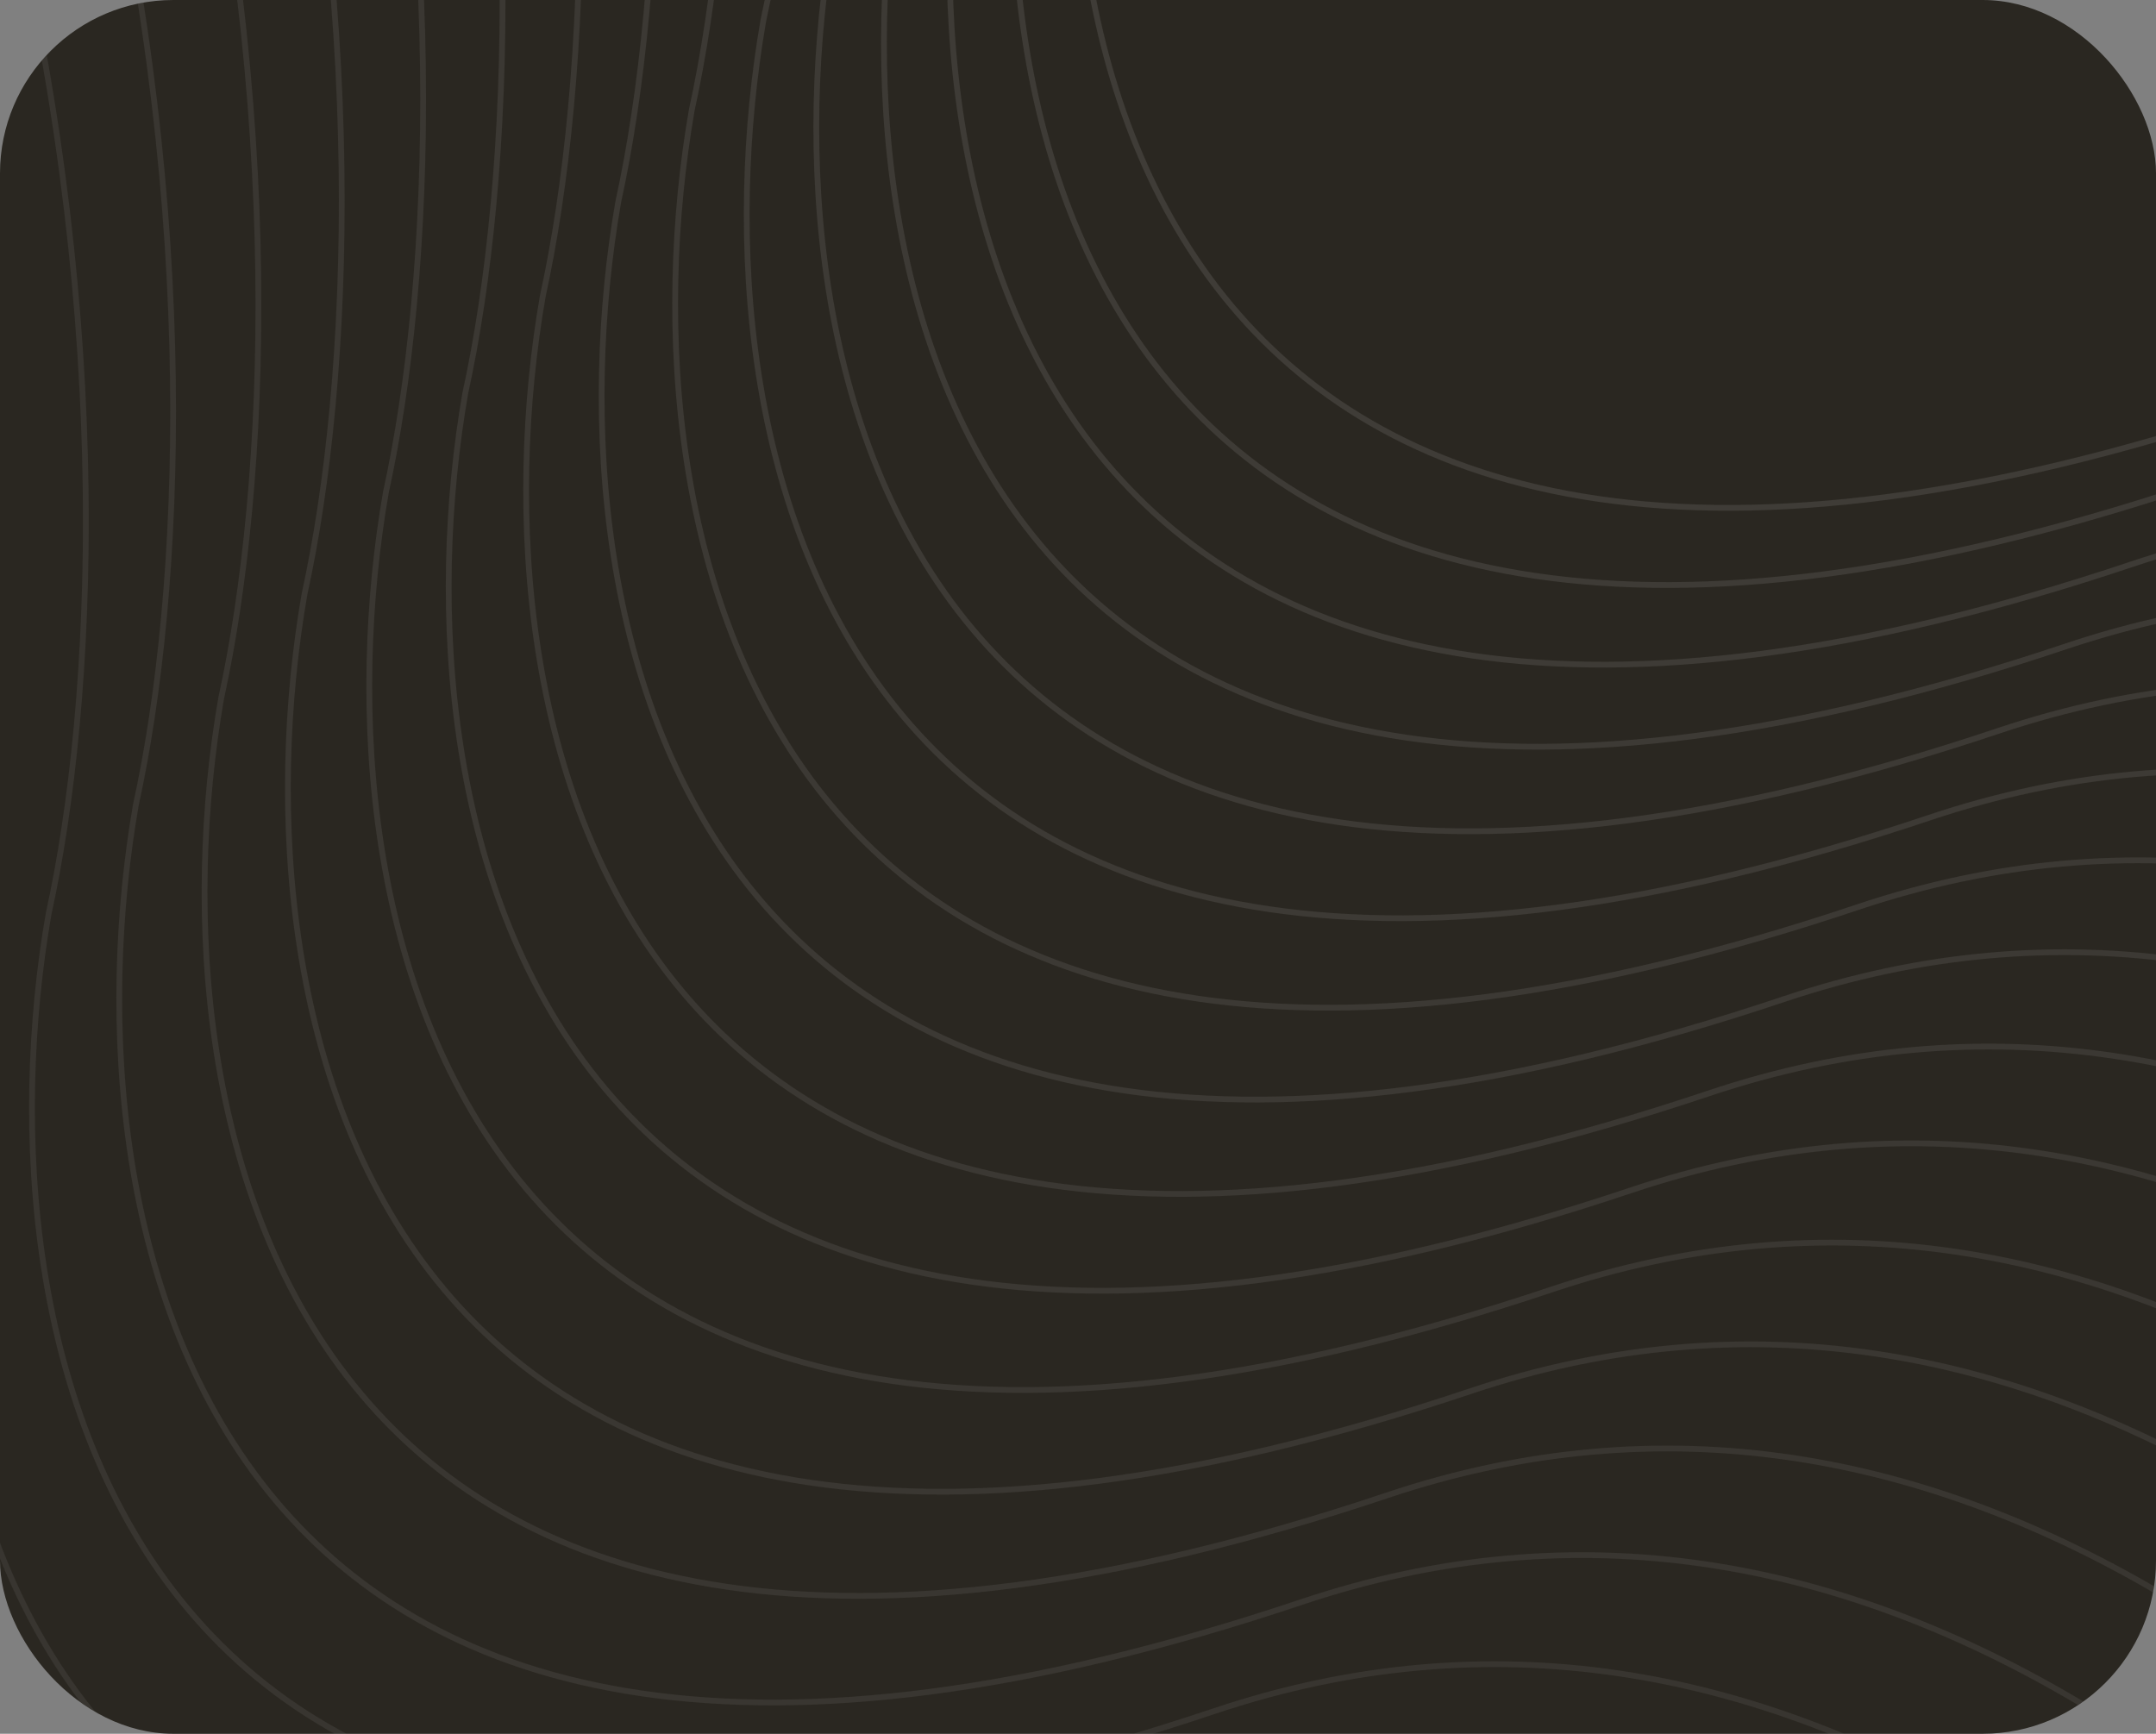 <?xml version="1.0" encoding="UTF-8"?> <svg xmlns="http://www.w3.org/2000/svg" width="373" height="300" viewBox="0 0 373 300" fill="none"><rect x="0" y="0" width="373" height="300" fill="#808080" stroke="none"/><g clip-path="url(#clip0_25_575)"><rect width="373" height="300" rx="30" fill="#2A2721"></rect><g opacity="0.1"><path d="M-256.752 -694.835C-139.648 -712.675 165.541 -682.629 449.471 -419.731C733.4 -156.832 795.82 121.841 791.538 228.315C792.685 334.283 868.946 536.433 1164.82 497.29C1460.7 458.148 1808.69 1007.32 1945.7 1286.79" stroke="white"></path><path d="M-356.329 -570.353C-280.141 -597.428 -91.255 -615.311 54.787 -470.252C200.829 -325.192 205.026 -141.287 188.87 -67.467C176.204 5.319 198.81 134.809 390.558 70.485C582.306 6.161 732.621 340.147 783.81 515.181" stroke="#FBFBFB"></path><path d="M-367.011 -557C-290.823 -584.074 -101.937 -601.958 44.105 -456.898C190.147 -311.839 194.344 -127.934 178.187 -54.114C165.522 18.672 188.127 148.162 379.875 83.838C571.624 19.514 721.939 353.5 773.128 528.534" stroke="#F7F7F7"></path><path d="M-378.032 -543.222C-301.844 -570.297 -112.958 -588.18 33.084 -443.121C179.126 -298.061 183.323 -114.156 167.166 -40.336C154.501 32.45 177.106 161.94 368.854 97.616C560.603 33.292 710.918 367.278 762.107 542.312" stroke="#F3F3F3"></path><path d="M-389.394 -529.02C-313.206 -556.094 -124.32 -573.978 21.722 -428.918C167.764 -283.859 171.961 -99.954 155.805 -26.134C143.139 46.652 165.745 176.142 357.493 111.818C549.241 47.494 699.556 381.48 750.745 556.514" stroke="#EFEFEF"></path><path d="M-401.095 -514.393C-324.907 -541.467 -136.021 -559.35 10.021 -414.291C156.063 -269.231 160.26 -85.326 144.104 -11.506C131.438 61.279 154.044 190.77 345.792 126.445C537.54 62.121 687.855 396.108 739.044 571.141" stroke="#EBEBEB"></path><path d="M-413.135 -499.341C-336.947 -526.415 -148.061 -544.299 -2.019 -399.239C144.023 -254.18 148.22 -70.275 132.064 3.545C119.398 76.331 142.004 205.821 333.752 141.497C525.5 77.173 675.815 411.159 727.004 586.193" stroke="#E6E6E6"></path><path d="M-425.516 -483.865C-349.328 -510.939 -160.442 -528.822 -14.4 -383.763C131.642 -238.703 135.84 -54.798 119.683 19.022C107.017 91.808 129.623 221.298 321.371 156.974C513.119 92.65 663.434 426.636 714.624 601.669" stroke="#E2E2E2"></path><path d="M-438.235 -467.963C-362.048 -495.038 -173.161 -512.921 -27.119 -367.862C118.923 -222.802 123.12 -38.897 106.963 34.923C94.298 107.709 116.903 237.199 308.651 172.875C500.399 108.551 650.715 442.537 701.904 617.571" stroke="#DDDDDD"></path><path d="M-451.295 -451.637C-375.108 -478.712 -186.221 -496.595 -40.179 -351.536C105.863 -206.476 110.06 -22.571 93.903 51.249C81.237 124.035 103.843 253.525 295.591 189.201C487.339 124.877 637.655 458.863 688.844 633.897" stroke="#D8D8D8"></path><path d="M-464.694 -434.887C-388.507 -461.961 -199.62 -479.845 -53.578 -334.785C92.464 -189.726 96.661 -5.821 80.504 67.999C67.839 140.785 90.444 270.275 282.192 205.951C473.94 141.627 624.256 475.613 675.445 650.647" stroke="#D3D3D3"></path><path d="M-478.434 -417.712C-402.246 -444.786 -213.359 -462.67 -67.318 -317.61C78.724 -172.551 82.922 11.354 66.765 85.174C54.099 157.96 76.705 287.45 268.453 223.126C460.201 158.802 610.516 492.788 661.706 667.822" stroke="#CECECE"></path><path d="M-492.513 -400.112C-416.325 -427.186 -227.439 -445.07 -81.397 -300.01C64.645 -154.951 68.843 28.954 52.686 102.774C40.02 175.56 62.626 305.05 254.374 240.726C446.122 176.402 596.437 510.388 647.626 685.422" stroke="#C9C9C9"></path><path d="M-506.931 -382.088C-430.743 -409.162 -241.857 -427.045 -95.815 -281.986C50.227 -136.926 54.424 46.979 38.267 120.799C25.602 193.584 48.208 323.075 239.956 258.751C431.704 194.426 582.019 528.413 633.208 703.446" stroke="#C4C4C4"></path><path d="M-521.689 -363.639C-445.501 -390.713 -256.615 -408.596 -110.573 -263.537C35.469 -118.477 39.666 65.428 23.51 139.248C10.844 212.034 33.45 341.524 225.198 277.2C416.946 212.875 567.261 546.862 618.45 721.895" stroke="#BEBEBE"></path><path d="M-536.787 -344.765C-460.599 -371.839 -271.713 -389.722 -125.671 -244.663C20.371 -99.603 24.568 84.302 8.412 158.122C-4.254 230.907 18.352 360.398 210.1 296.073C401.848 231.749 552.163 565.735 603.352 740.769" stroke="#B9B9B9"></path><path d="M-552.225 -325.466C-476.037 -352.541 -287.151 -370.424 -141.109 -225.365C4.933 -80.305 9.13 103.6 -7.026 177.42C-19.692 250.206 2.914 379.696 194.662 315.372C386.41 251.048 536.725 585.034 587.914 760.068" stroke="#B3B3B3"></path><path d="M-568.002 -305.743C-491.814 -332.817 -302.928 -350.701 -156.886 -205.641C-10.844 -60.582 -6.647 123.323 -22.803 197.143C-35.469 269.929 -12.863 399.419 178.885 335.095C370.633 270.771 520.948 604.757 572.137 779.791" stroke="#ADADAD"></path><path d="M-584.12 -285.595C-507.932 -312.67 -319.046 -330.553 -173.004 -185.494C-26.962 -40.434 -22.764 143.471 -38.921 217.291C-51.587 290.077 -28.981 419.567 162.767 355.243C354.515 290.919 504.83 624.905 556.02 799.938" stroke="#A7A7A7"></path><path d="M-600.576 -265.023C-524.388 -292.097 -335.502 -309.981 -189.46 -164.921C-43.418 -19.862 -39.221 164.043 -55.378 237.863C-68.043 310.649 -45.438 440.139 146.31 375.815C338.059 311.491 488.374 645.477 539.563 820.511" stroke="#A1A1A1"></path><path d="M-617.372 -244.026C-541.184 -271.1 -352.298 -288.984 -206.256 -143.924C-60.214 1.135 -56.017 185.04 -72.173 258.86C-84.839 331.646 -62.233 461.136 129.515 396.812C321.263 332.488 471.578 666.474 522.767 841.508" stroke="#9B9B9B"></path></g></g><defs><clipPath id="clip0_25_575"><rect width="373" height="300" rx="30" fill="white"></rect></clipPath></defs></svg> 